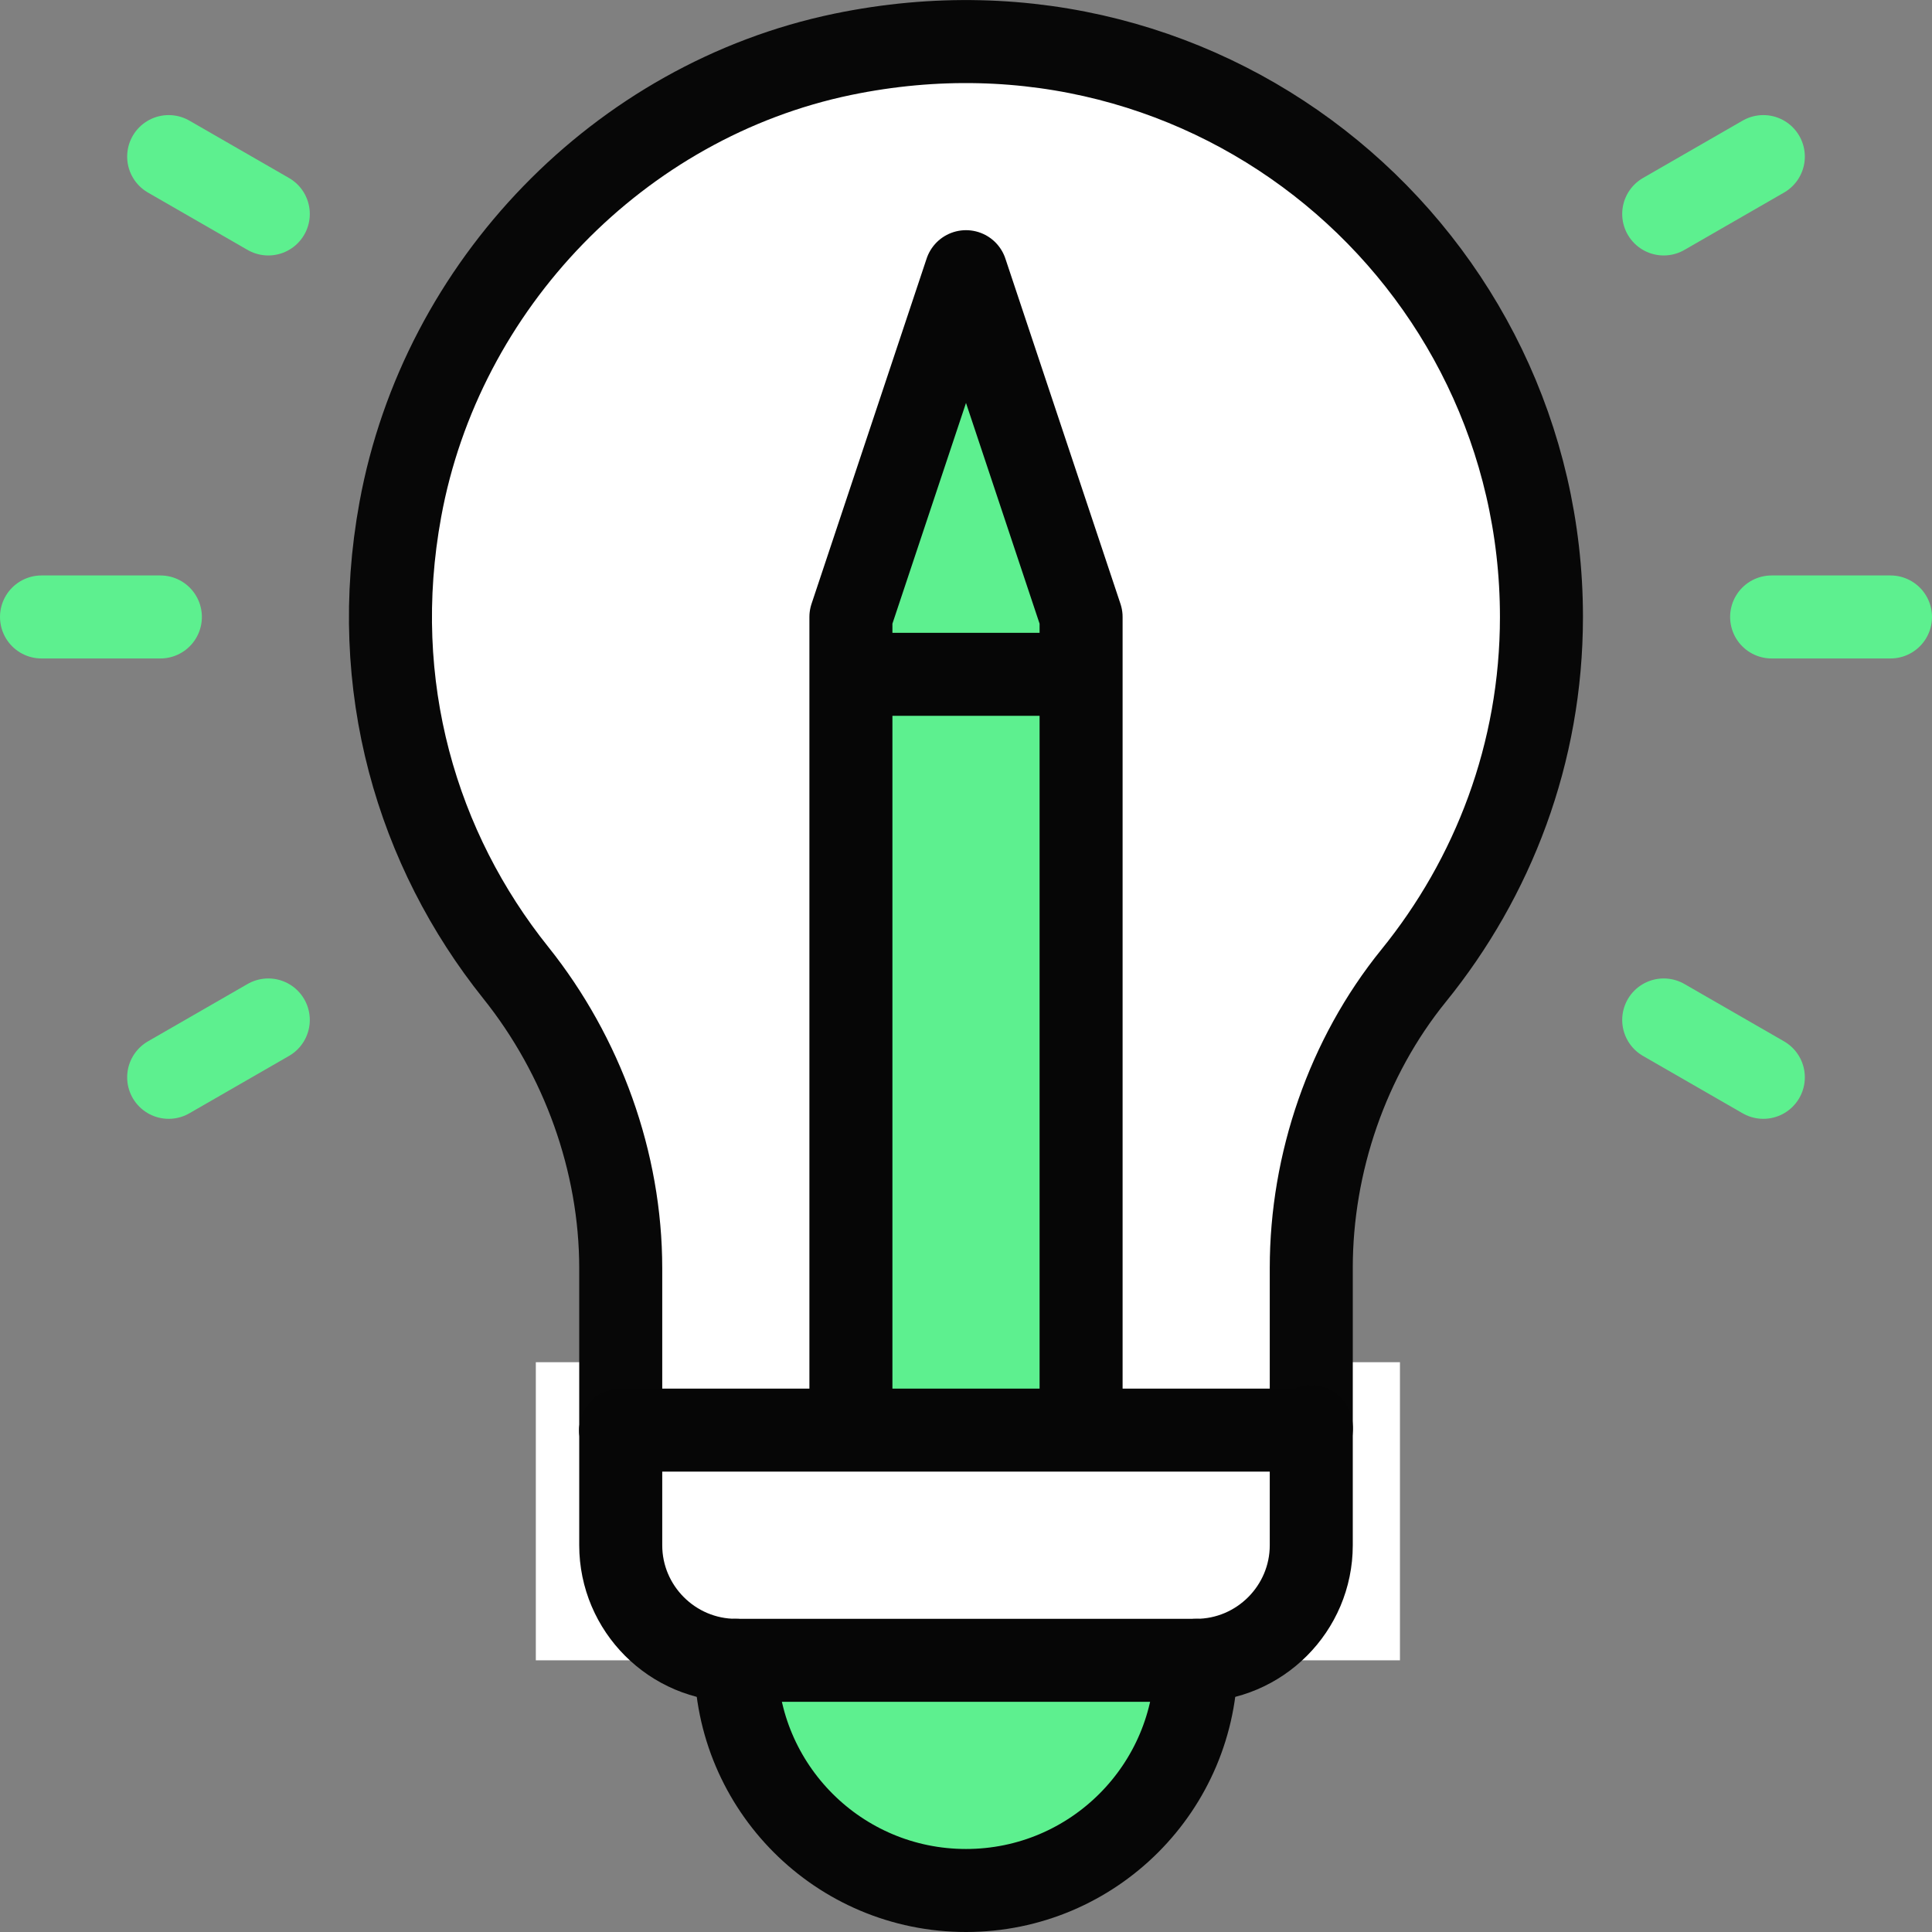 <svg xmlns="http://www.w3.org/2000/svg" id="Layer_1" viewBox="0 0 512 512"><rect x="0" y="0" width="512" height="512" fill="#808080" stroke="none"/><defs><style>      .st0, .st1 {        fill: #fff;      }      .st2, .st3 {        stroke: #060606;      }      .st2, .st3, .st4, .st1 {        stroke-linecap: round;        stroke-linejoin: round;        stroke-width: 22px;      }      .st2, .st4 {        fill: none;      }      .st3 {        fill: #5df08f;      }      .st4 {        stroke: #5df08f;      }      .st1 {        stroke: #070707;      }    </style></defs><path class="st4" d="M11,163.5h31.5M501,163.5h-31.5M44.7,285.5l26.4-15.2M467.3,41.5l-26.4,15.2M44.7,41.5l26.4,15.2M467.3,285.5l-26.4-15.2"></path><rect class="st0" x="142" y="361" width="229" height="79"></rect><path class="st1" d="M347.5,378.1v-42.1c0-27.8,9.6-55.8,27.1-77.4,21.1-26,33.9-59,33.9-95.1,0-94.9-86.7-169.5-185.2-149.1-59.2,12.3-106.3,61.1-117.2,120.6-8.6,46.8,4.5,90.2,30.6,122.8,17.6,22,27.8,50.1,27.8,78.3v43.1"></path><path class="st3" d="M317,440h0c0,33.7-27.3,61-61,61h0c-33.7,0-61-27.3-61-61h0M225.5,178.7h61M164.5,379h183M286.5,379v-215.5l-30.5-91.5-30.5,91.5v215.5"></path><path class="st2" d="M164.5,379.1v30.4c0,16.8,13.7,30.5,30.5,30.5h122c16.8,0,30.5-13.7,30.5-30.5v-31.4"></path></svg>